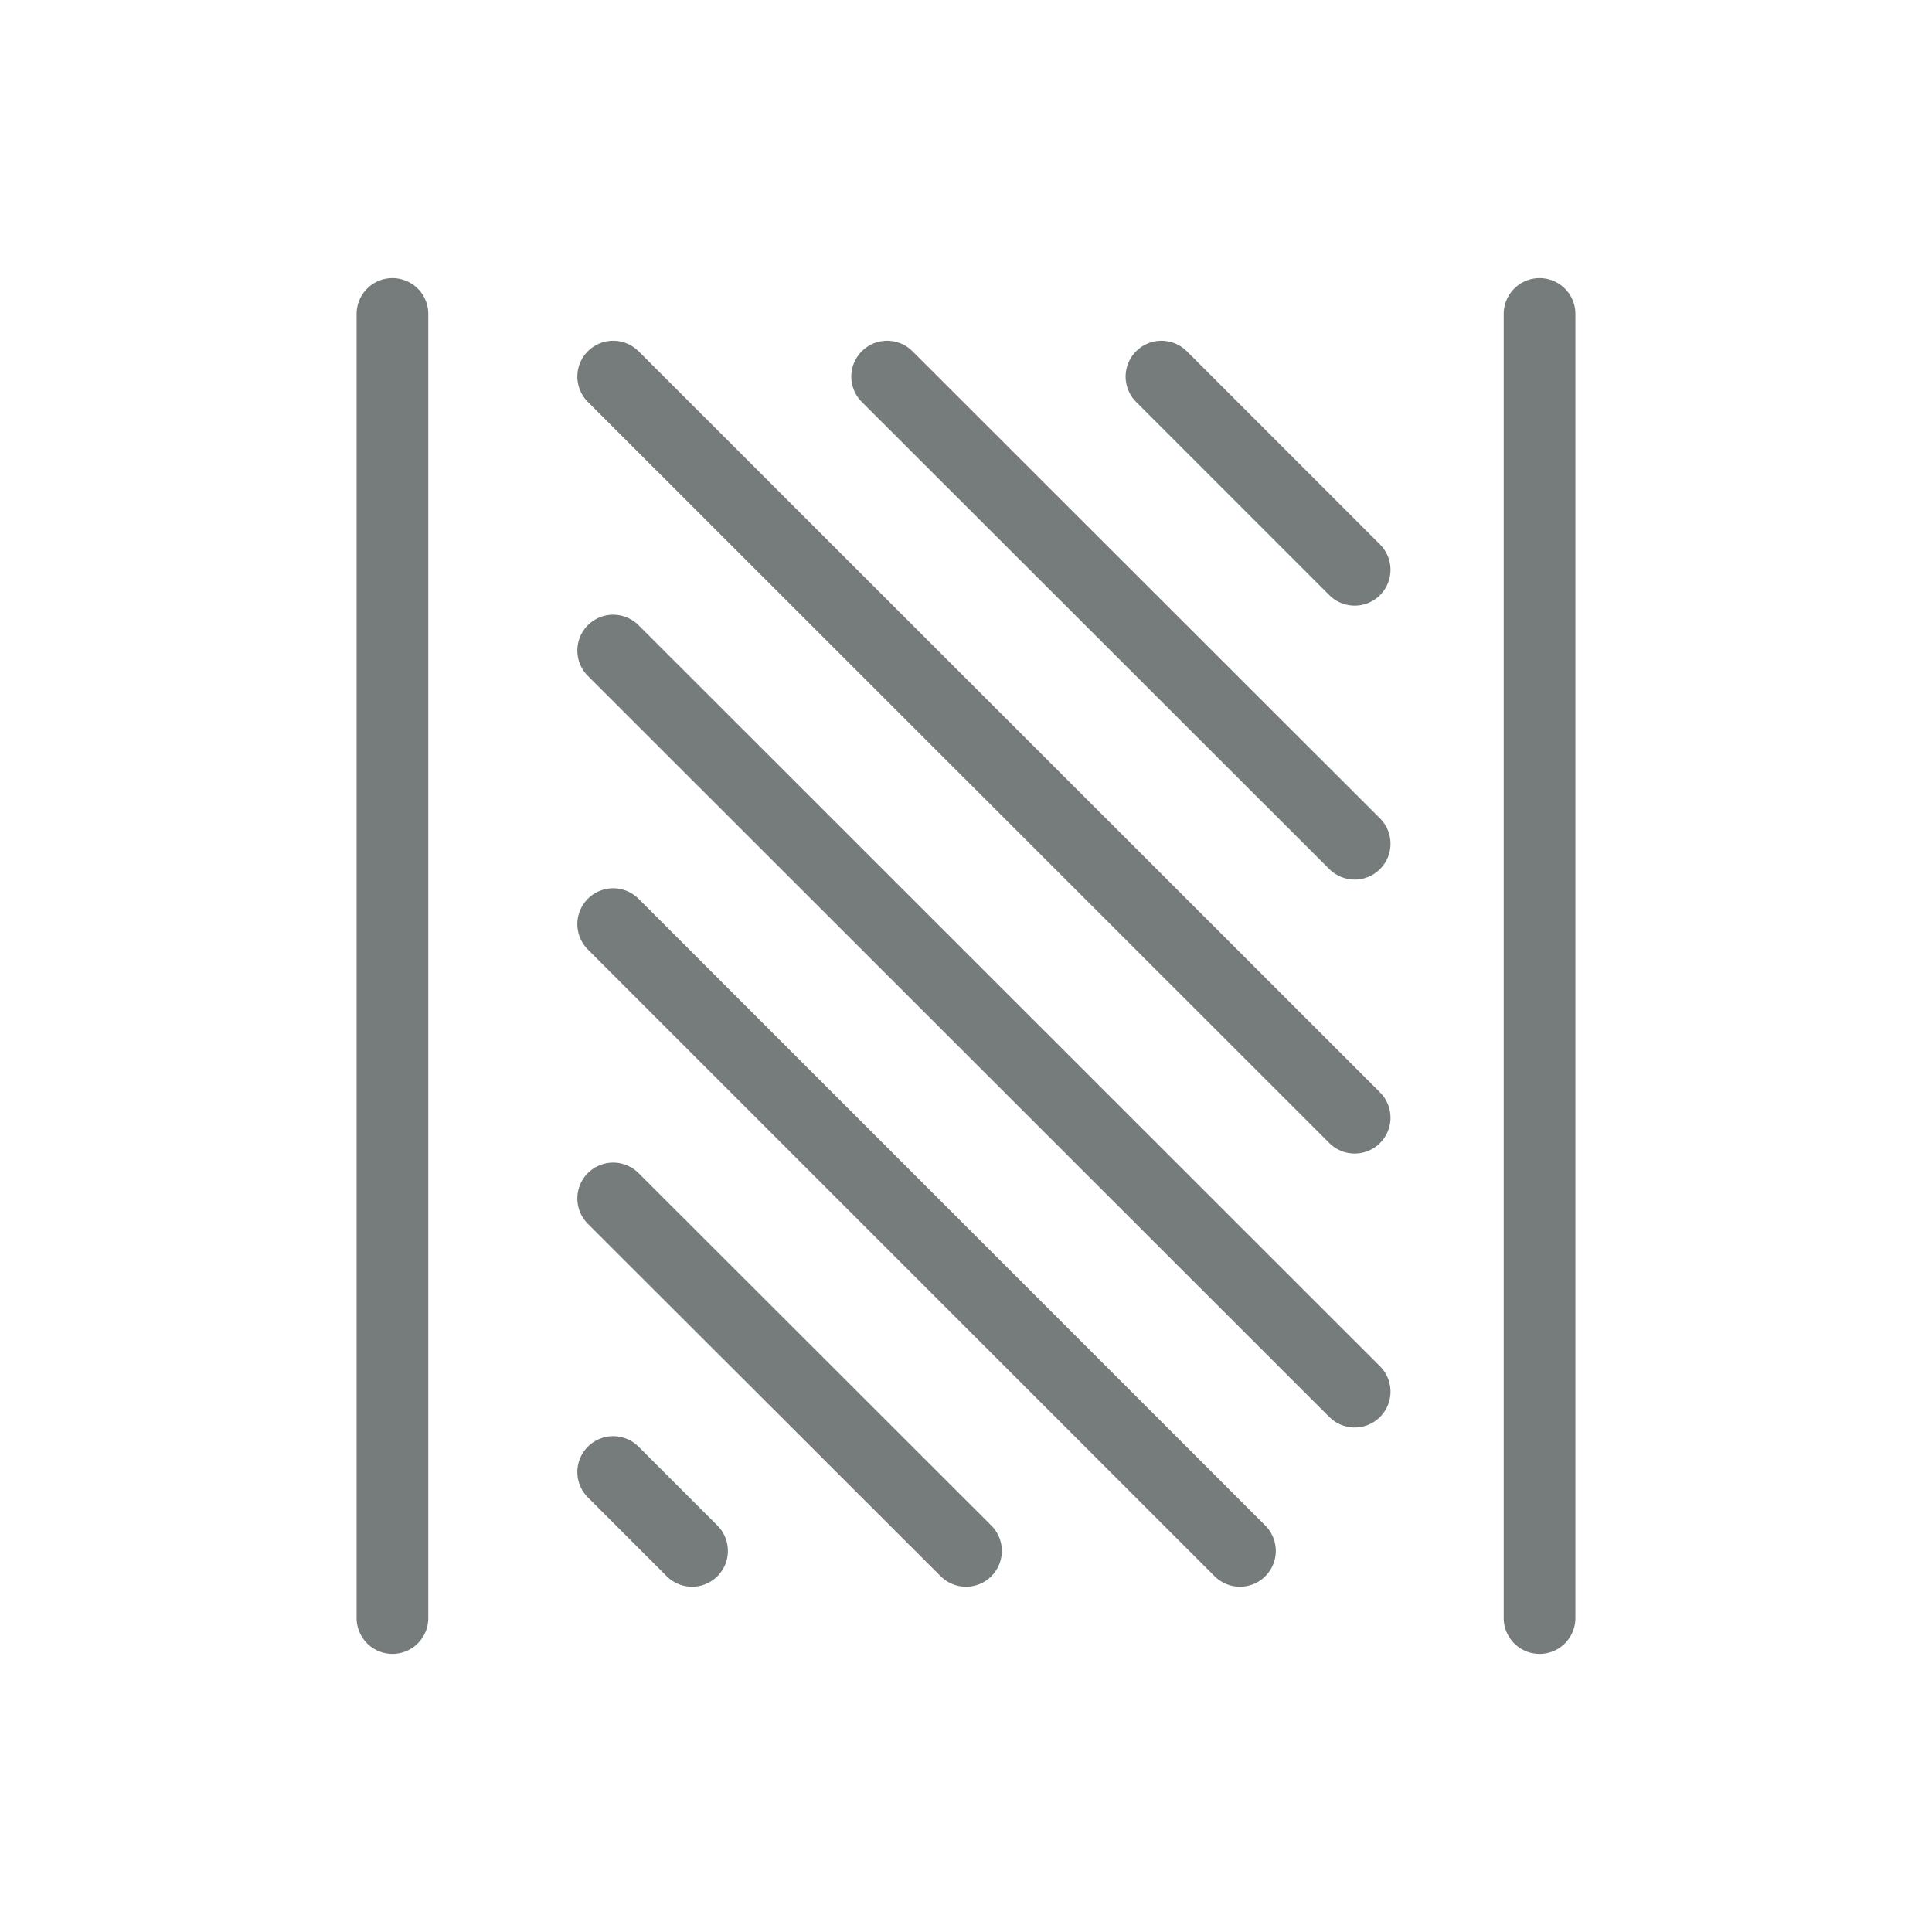 <?xml version="1.0" encoding="utf-8"?>
<!-- Generator: Adobe Illustrator 26.5.0, SVG Export Plug-In . SVG Version: 6.00 Build 0)  -->
<svg version="1.1" id="Layer_1" xmlns="http://www.w3.org/2000/svg" xmlns:xlink="http://www.w3.org/1999/xlink" x="0px" y="0px"
	 viewBox="0 0 512 512" style="enable-background:new 0 0 512 512;" xml:space="preserve">
<style type="text/css">
	.st0{fill:none;stroke:#767B7C;stroke-width:19;stroke-linecap:round;stroke-linejoin:round;stroke-miterlimit:10;}
</style>
<g id="_x30_8">
	<g>
		<line class="st0" x1="104" y1="83.2" x2="104" y2="428.8"/>
		<line class="st0" x1="408" y1="83.2" x2="408" y2="428.8"/>
	</g>
	<g>
		<line class="st0" x1="359" y1="151" x2="307.8" y2="99.8"/>
		<line class="st0" x1="359" y1="223.6" x2="235.1" y2="99.8"/>
		<polyline class="st0" points="162.5,99.8 162.5,99.8 359,296.2 		"/>
		<line class="st0" x1="359" y1="368.8" x2="162.5" y2="172.4"/>
		<line class="st0" x1="328.6" y1="411" x2="162.5" y2="244.9"/>
		<line class="st0" x1="256" y1="411" x2="162.5" y2="317.6"/>
		<line class="st0" x1="183.4" y1="411" x2="162.5" y2="390.1"/>
	</g>
</g>
</svg>
